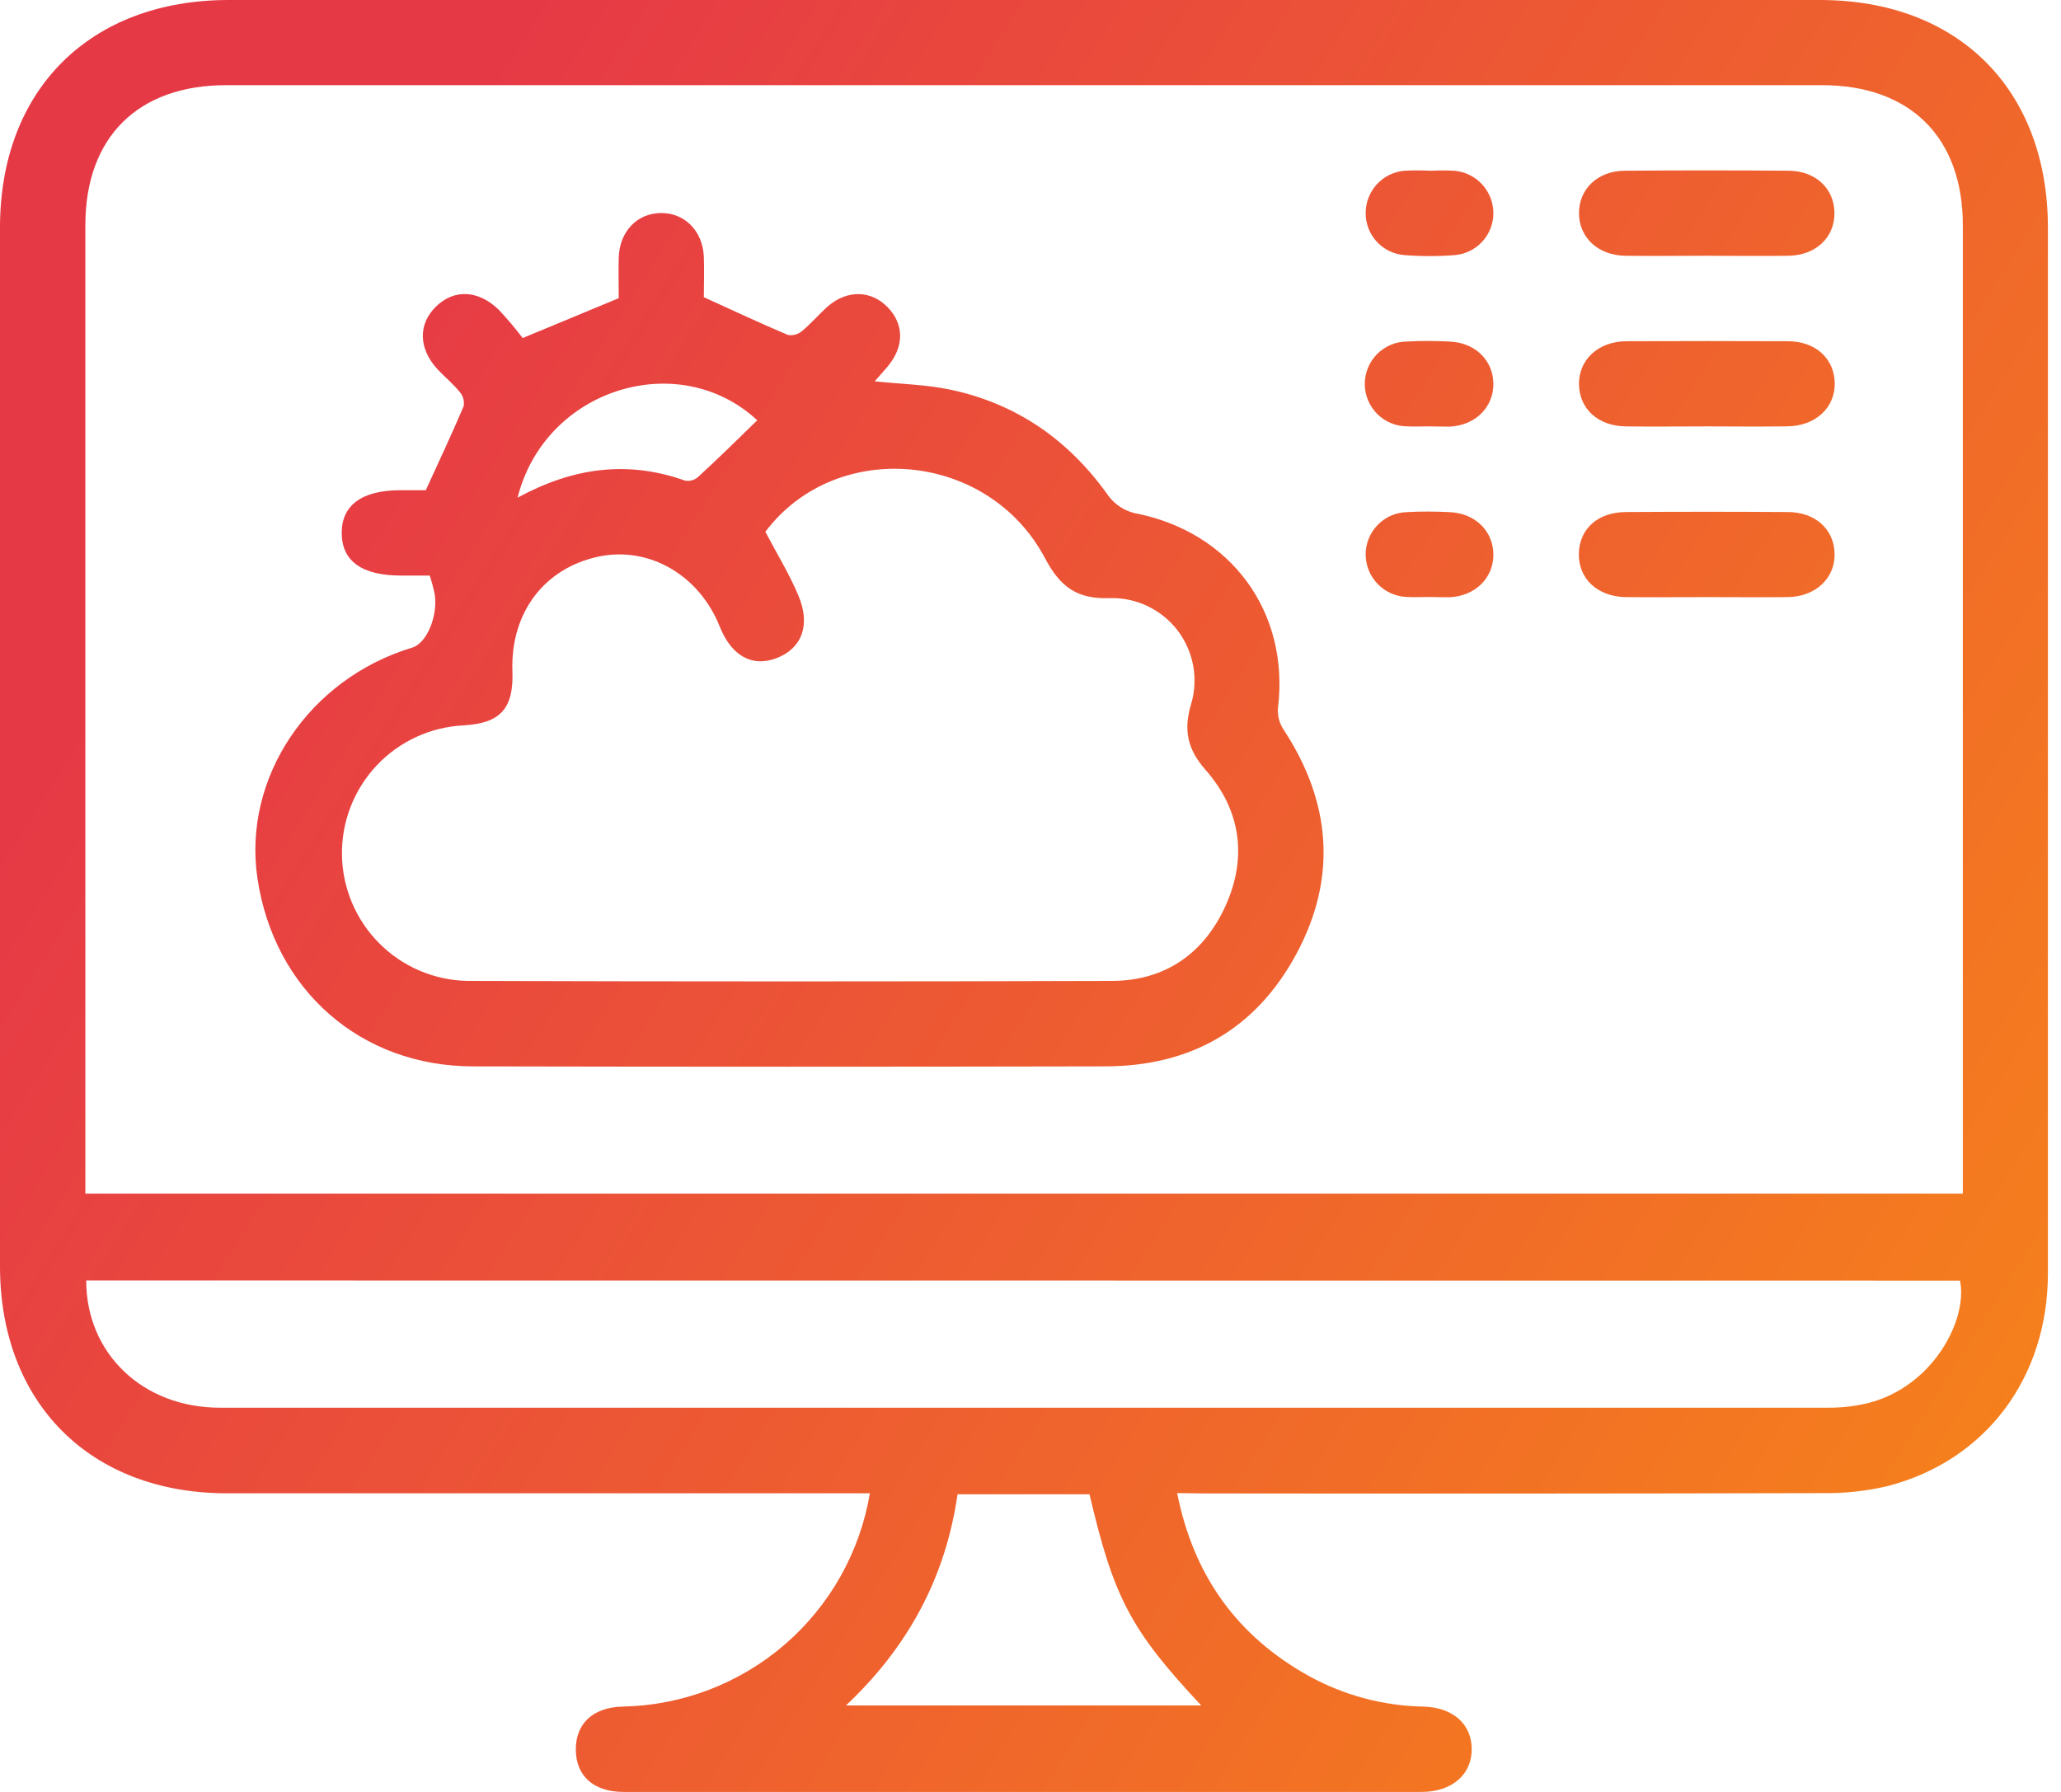 <svg xmlns="http://www.w3.org/2000/svg" width="46" height="40" viewBox="0 0 46 40" fill="none"><path d="M26.273 33.329C26.64 35.178 27.617 36.528 29.223 37.418C30.004 37.846 30.878 38.079 31.768 38.095C32.429 38.113 32.847 38.486 32.848 39.046C32.849 39.606 32.414 40 31.725 40C25.787 40 19.852 40 13.919 40C13.253 40 12.857 39.648 12.852 39.061C12.847 38.474 13.234 38.112 13.895 38.095C15.226 38.07 16.506 37.58 17.514 36.711C18.522 35.841 19.194 34.647 19.415 33.334H5.066C2.013 33.334 0 31.316 0 28.265C0 20.537 0 12.808 0 5.079C0 2.001 2.01 0.001 5.102 0H40.618C43.71 0 45.708 2 45.708 5.089C45.708 12.865 45.708 20.641 45.708 28.417C45.708 30.747 44.328 32.596 42.145 33.169C41.668 33.283 41.178 33.337 40.687 33.33C36.085 33.341 31.483 33.343 26.881 33.337L26.273 33.329ZM43.809 26.645V26.124C43.809 19.093 43.809 12.061 43.809 5.03C43.809 3.068 42.636 1.901 40.665 1.901H5.049C3.077 1.901 1.905 3.065 1.905 5.028C1.905 12.059 1.905 19.091 1.905 26.122V26.645H43.809ZM1.924 28.584C1.924 30.222 3.196 31.423 4.906 31.423C16.874 31.423 28.841 31.423 40.809 31.423C41.109 31.425 41.408 31.39 41.7 31.319C43.148 30.948 43.924 29.457 43.746 28.587L1.924 28.584ZM26.81 38.069C25.241 36.392 24.859 35.674 24.317 33.355H21.372C21.104 35.202 20.282 36.75 18.882 38.069H26.81Z" fill="url(#paint0_linear_563_178)"></path><path d="M11.666 7.546L13.81 6.656C13.81 6.401 13.801 6.074 13.81 5.746C13.829 5.166 14.221 4.76 14.75 4.755C15.28 4.75 15.684 5.154 15.709 5.729C15.721 6.045 15.709 6.366 15.709 6.634C16.354 6.928 16.964 7.214 17.584 7.476C17.64 7.486 17.698 7.483 17.753 7.468C17.808 7.453 17.86 7.425 17.903 7.388C18.109 7.217 18.285 7.007 18.487 6.83C18.917 6.464 19.447 6.481 19.813 6.859C20.18 7.237 20.177 7.727 19.835 8.152C19.739 8.27 19.636 8.381 19.523 8.512C20.11 8.573 20.668 8.585 21.196 8.695C22.692 9.007 23.86 9.825 24.743 11.073C24.887 11.265 25.094 11.4 25.327 11.455C27.47 11.867 28.791 13.661 28.522 15.814C28.512 15.981 28.556 16.148 28.649 16.287C29.709 17.901 29.849 19.589 28.938 21.286C28.027 22.984 26.564 23.804 24.657 23.804C19.959 23.814 15.261 23.814 10.563 23.804C8.052 23.804 6.118 22.102 5.746 19.606C5.413 17.364 6.891 15.152 9.204 14.455C9.52 14.36 9.777 13.76 9.703 13.267C9.674 13.125 9.636 12.985 9.591 12.848H8.955C8.082 12.848 7.634 12.53 7.627 11.907C7.619 11.283 8.074 10.943 8.931 10.943H9.503C9.798 10.298 10.085 9.689 10.348 9.069C10.358 9.013 10.356 8.955 10.341 8.9C10.326 8.845 10.299 8.794 10.262 8.751C10.113 8.567 9.926 8.414 9.764 8.242C9.339 7.779 9.329 7.236 9.731 6.843C10.133 6.45 10.671 6.47 11.131 6.913C11.32 7.115 11.499 7.326 11.666 7.546ZM17.083 11.872C17.35 12.381 17.626 12.826 17.824 13.305C18.097 13.959 17.892 14.474 17.338 14.689C16.785 14.904 16.32 14.637 16.06 13.977C15.599 12.832 14.49 12.195 13.375 12.421C12.151 12.675 11.391 13.675 11.437 14.982C11.466 15.816 11.171 16.145 10.347 16.192C9.607 16.228 8.91 16.55 8.404 17.09C7.897 17.631 7.621 18.346 7.632 19.087C7.644 19.827 7.943 20.534 8.466 21.058C8.989 21.583 9.695 21.883 10.436 21.896C15.227 21.911 20.02 21.911 24.813 21.896C25.995 21.896 26.875 21.289 27.358 20.209C27.842 19.128 27.691 18.079 26.909 17.188C26.502 16.726 26.411 16.297 26.584 15.719C26.668 15.44 26.683 15.145 26.631 14.859C26.578 14.573 26.459 14.303 26.282 14.072C26.105 13.841 25.876 13.656 25.613 13.53C25.351 13.405 25.062 13.343 24.771 13.351C24.037 13.38 23.661 13.096 23.328 12.468C22.06 10.063 18.662 9.772 17.083 11.87V11.872ZM11.553 11.109C12.791 10.434 14.009 10.274 15.285 10.727C15.335 10.737 15.387 10.736 15.437 10.723C15.486 10.711 15.533 10.687 15.572 10.655C16.023 10.24 16.463 9.811 16.901 9.382C15.159 7.76 12.17 8.663 11.553 11.105V11.109Z" fill="url(#paint1_linear_563_178)"></path><path d="M38.076 5.709C37.474 5.709 36.872 5.718 36.272 5.709C35.671 5.7 35.245 5.307 35.242 4.762C35.24 4.218 35.658 3.816 36.26 3.811C37.478 3.801 38.696 3.801 39.914 3.811C40.524 3.811 40.942 4.213 40.944 4.757C40.945 5.302 40.528 5.699 39.919 5.709C39.311 5.719 38.691 5.709 38.076 5.709Z" fill="url(#paint2_linear_563_178)"></path><path d="M38.136 9.518C37.519 9.518 36.901 9.526 36.284 9.518C35.667 9.511 35.252 9.126 35.242 8.583C35.232 8.04 35.661 7.621 36.301 7.617C37.504 7.612 38.706 7.612 39.908 7.617C40.524 7.617 40.941 8.008 40.95 8.551C40.959 9.095 40.53 9.508 39.892 9.517C39.306 9.525 38.721 9.52 38.136 9.518Z" fill="url(#paint3_linear_563_178)"></path><path d="M38.091 13.329C37.491 13.329 36.889 13.335 36.288 13.329C35.652 13.32 35.225 12.914 35.239 12.354C35.253 11.795 35.67 11.433 36.29 11.43C37.492 11.422 38.694 11.422 39.897 11.43C40.515 11.43 40.933 11.811 40.947 12.356C40.961 12.9 40.531 13.32 39.896 13.329C39.298 13.335 38.696 13.329 38.091 13.329Z" fill="url(#paint4_linear_563_178)"></path><path d="M31.949 3.812C32.123 3.802 32.296 3.802 32.469 3.812C32.708 3.835 32.929 3.947 33.088 4.125C33.248 4.304 33.335 4.536 33.331 4.775C33.327 5.007 33.237 5.229 33.079 5.398C32.922 5.568 32.707 5.673 32.476 5.694C32.098 5.724 31.719 5.724 31.341 5.694C31.102 5.674 30.879 5.564 30.719 5.385C30.559 5.206 30.474 4.973 30.481 4.733C30.486 4.502 30.576 4.281 30.733 4.111C30.89 3.941 31.104 3.835 31.335 3.812C31.539 3.801 31.744 3.801 31.949 3.812Z" fill="url(#paint5_linear_563_178)"></path><path d="M31.887 9.517C31.729 9.517 31.571 9.526 31.413 9.517C31.162 9.519 30.921 9.42 30.742 9.244C30.564 9.067 30.462 8.827 30.461 8.576C30.459 8.325 30.558 8.084 30.734 7.905C30.911 7.727 31.151 7.625 31.402 7.624C31.717 7.605 32.038 7.609 32.35 7.624C32.922 7.646 33.327 8.041 33.331 8.567C33.334 9.092 32.929 9.494 32.36 9.523C32.203 9.525 32.044 9.518 31.887 9.517Z" fill="url(#paint6_linear_563_178)"></path><path d="M31.886 13.326C31.729 13.326 31.571 13.335 31.413 13.326C31.166 13.321 30.93 13.219 30.756 13.043C30.582 12.867 30.483 12.63 30.48 12.383C30.479 12.135 30.575 11.897 30.747 11.719C30.919 11.541 31.154 11.438 31.402 11.432C31.717 11.413 32.038 11.417 32.349 11.432C32.922 11.454 33.327 11.851 33.331 12.376C33.334 12.902 32.928 13.302 32.36 13.332C32.203 13.334 32.044 13.328 31.886 13.326Z" fill="url(#paint7_linear_563_178)"></path><defs><linearGradient id="paint0_linear_563_178" x1="-0.154" y1="19.017" x2="63.042" y2="58.985" gradientUnits="userSpaceOnUse"><stop stop-color="#E63946"></stop><stop offset="1" stop-color="#FFAE00"></stop></linearGradient><linearGradient id="paint1_linear_563_178" x1="-0.154" y1="19.017" x2="63.042" y2="58.985" gradientUnits="userSpaceOnUse"><stop stop-color="#E63946"></stop><stop offset="1" stop-color="#FFAE00"></stop></linearGradient><linearGradient id="paint2_linear_563_178" x1="-0.154" y1="19.017" x2="63.042" y2="58.985" gradientUnits="userSpaceOnUse"><stop stop-color="#E63946"></stop><stop offset="1" stop-color="#FFAE00"></stop></linearGradient><linearGradient id="paint3_linear_563_178" x1="-0.154" y1="19.017" x2="63.042" y2="58.985" gradientUnits="userSpaceOnUse"><stop stop-color="#E63946"></stop><stop offset="1" stop-color="#FFAE00"></stop></linearGradient><linearGradient id="paint4_linear_563_178" x1="-0.154" y1="19.017" x2="63.042" y2="58.985" gradientUnits="userSpaceOnUse"><stop stop-color="#E63946"></stop><stop offset="1" stop-color="#FFAE00"></stop></linearGradient><linearGradient id="paint5_linear_563_178" x1="-0.154" y1="19.017" x2="63.042" y2="58.985" gradientUnits="userSpaceOnUse"><stop stop-color="#E63946"></stop><stop offset="1" stop-color="#FFAE00"></stop></linearGradient><linearGradient id="paint6_linear_563_178" x1="-0.154" y1="19.017" x2="63.042" y2="58.985" gradientUnits="userSpaceOnUse"><stop stop-color="#E63946"></stop><stop offset="1" stop-color="#FFAE00"></stop></linearGradient><linearGradient id="paint7_linear_563_178" x1="-0.154" y1="19.017" x2="63.042" y2="58.985" gradientUnits="userSpaceOnUse"><stop stop-color="#E63946"></stop><stop offset="1" stop-color="#FFAE00"></stop></linearGradient></defs></svg>